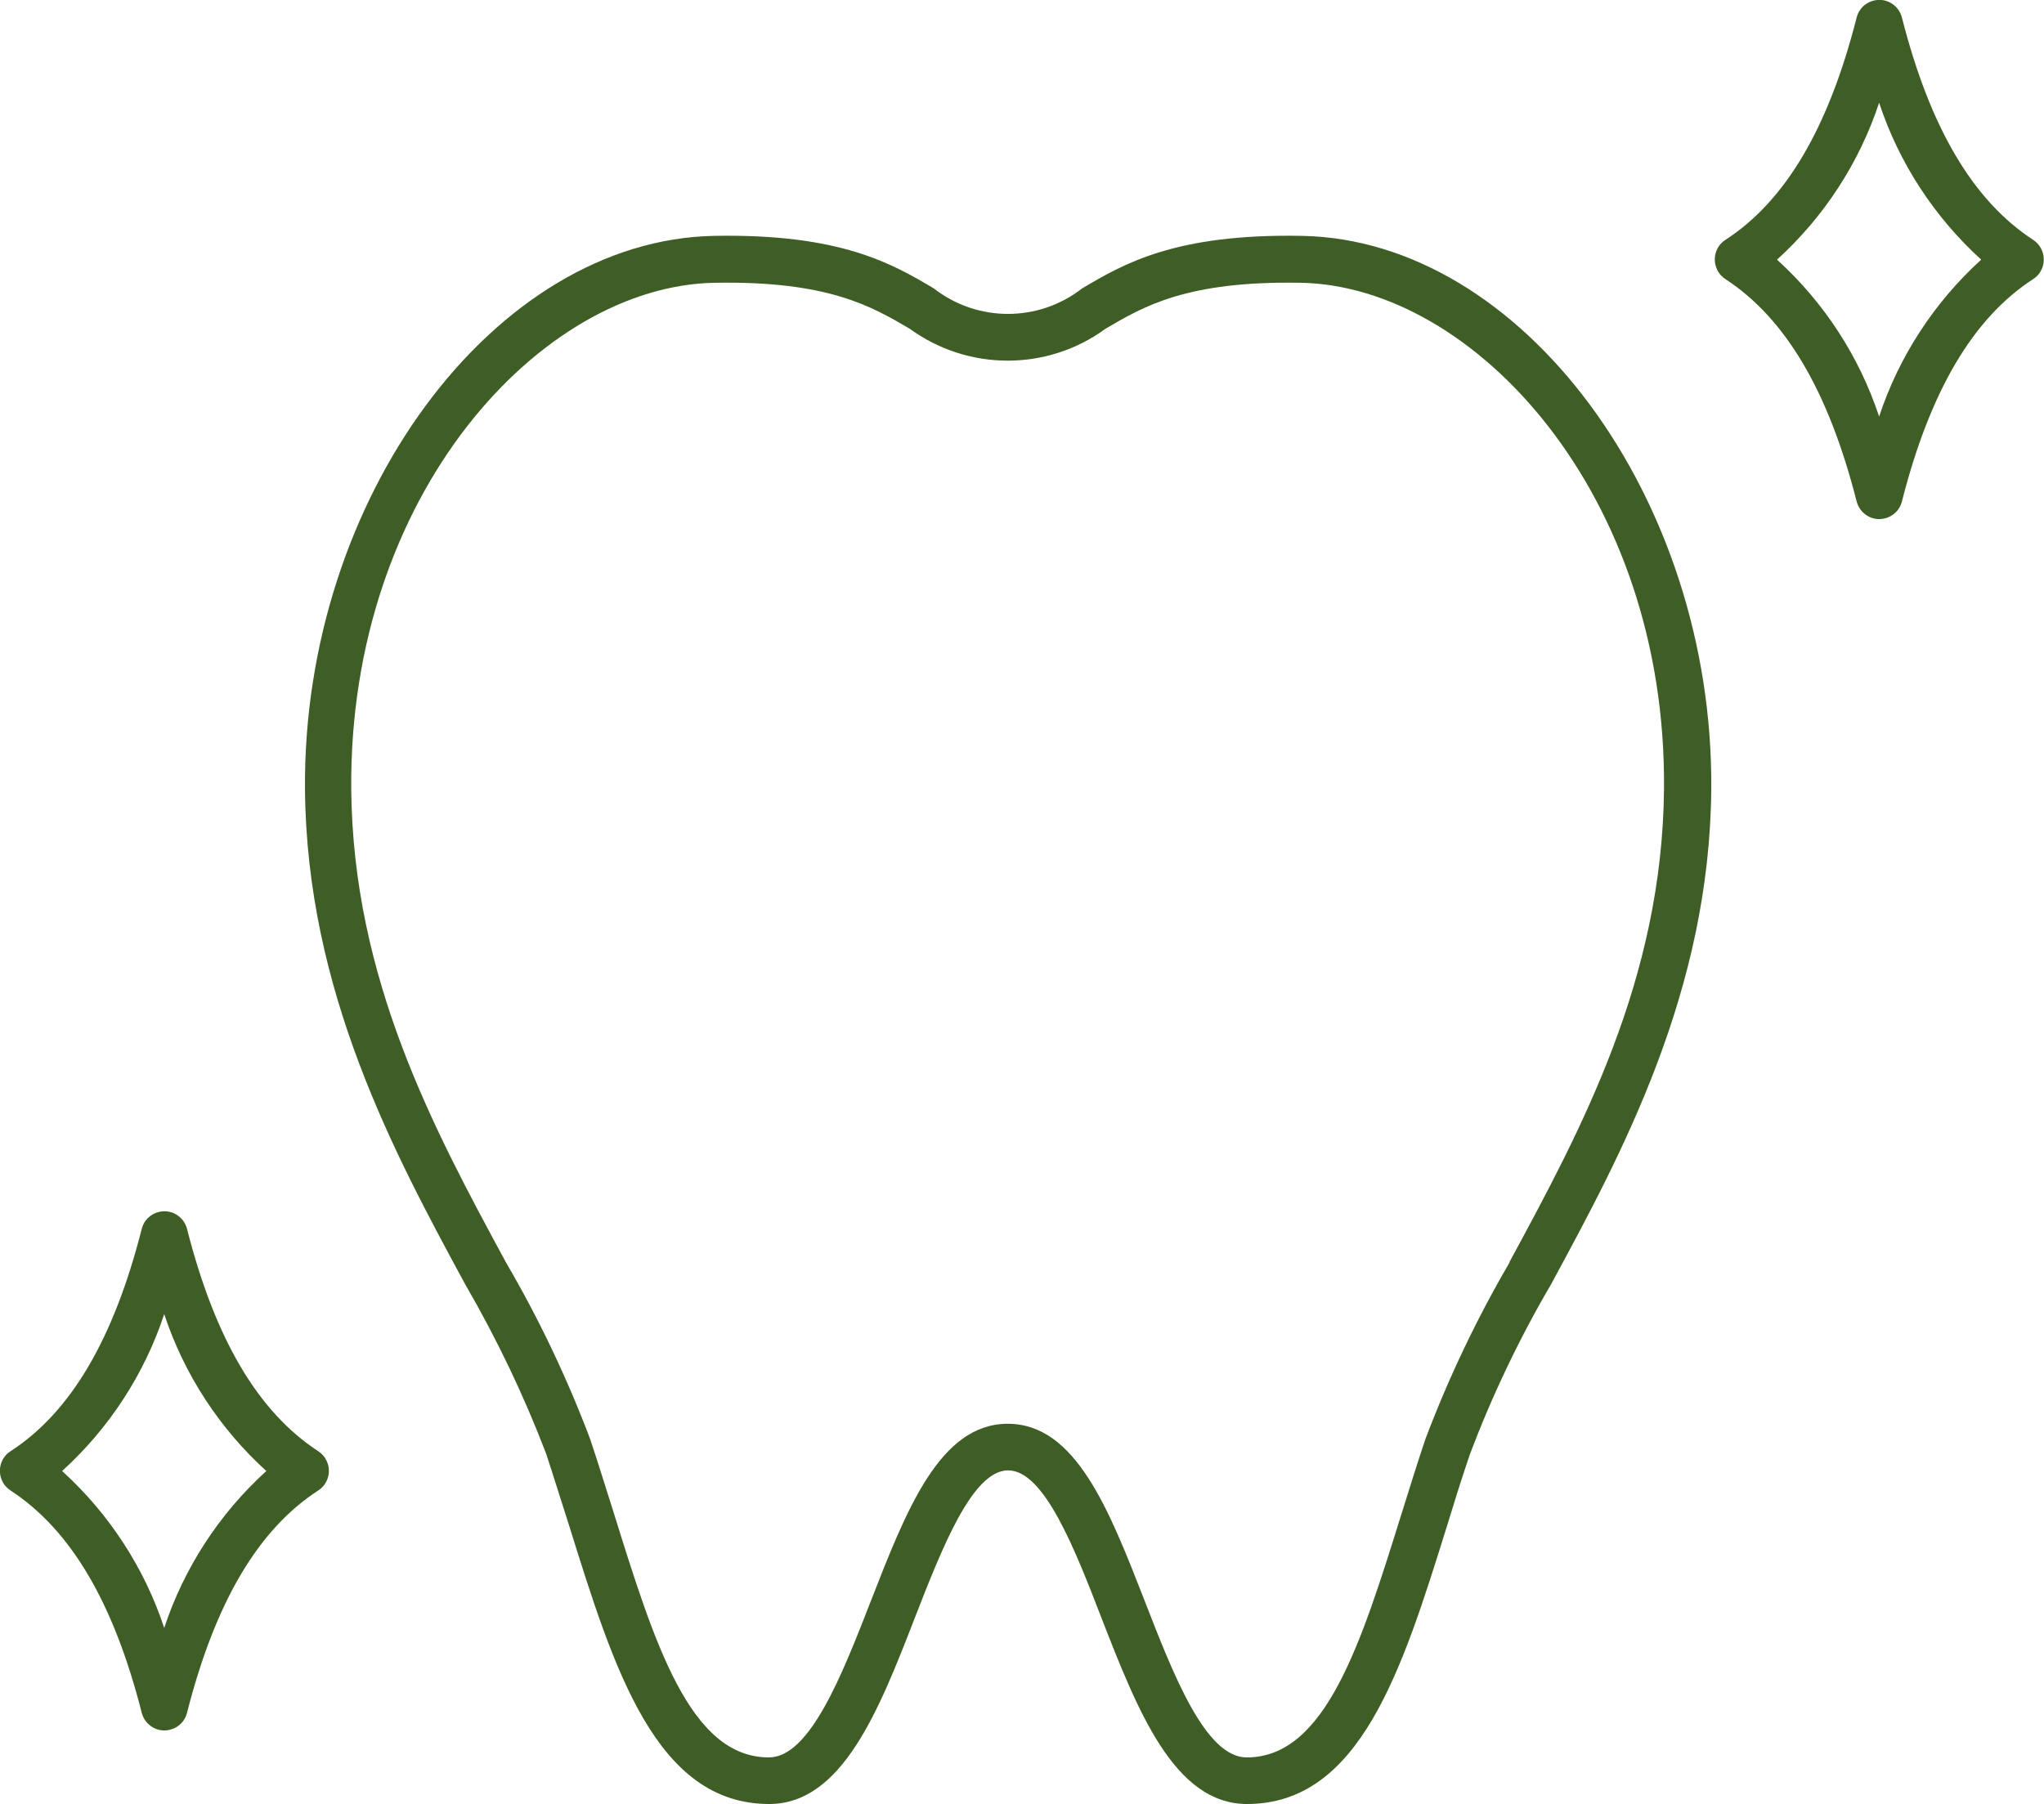 <?xml version="1.0" encoding="UTF-8"?>
<svg id="_イヤー_1" data-name=" イヤー 1" xmlns="http://www.w3.org/2000/svg" viewBox="0 0 61.86 54.61">
  <defs>
    <style>
      .cls-1 {
        fill: #3e5e26;
      }
    </style>
  </defs>
  <path id="_ス_2" data-name=" ス 2" class="cls-1" d="M39.39,7.14c-3.83-.07-5.39.85-6.64,1.59-1.32,1.03-3.17,1.03-4.49,0-1.25-.74-2.81-1.66-6.64-1.59-6.67.12-12.46,7.95-12.39,16.75.05,6.12,2.71,11.04,4.85,14.99.95,1.64,1.77,3.35,2.45,5.13.24.73.47,1.48.7,2.19,1.35,4.33,2.62,8.41,6.05,8.41,2.21,0,3.33-2.86,4.4-5.62.82-2.1,1.74-4.48,2.83-4.48s2.02,2.38,2.83,4.48c1.08,2.77,2.19,5.62,4.4,5.62,3.43,0,4.7-4.08,6.05-8.41.22-.72.45-1.46.7-2.19.67-1.77,1.49-3.49,2.45-5.13,2.14-3.95,4.8-8.87,4.85-14.99.07-8.8-5.72-16.63-12.39-16.75h-.01ZM45.69,38.21c-1,1.71-1.85,3.5-2.55,5.35-.25.74-.48,1.49-.71,2.22-1.24,3.98-2.31,7.42-4.7,7.42-1.25,0-2.22-2.51-3.08-4.72-1.08-2.77-2.09-5.38-4.15-5.38s-3.07,2.61-4.15,5.38c-.86,2.21-1.84,4.72-3.08,4.72-2.39,0-3.46-3.44-4.7-7.42-.23-.72-.46-1.47-.71-2.22-.7-1.85-1.55-3.64-2.55-5.35-2.17-4.01-4.63-8.56-4.68-14.33-.07-8.91,5.74-15.23,11-15.32,3.43-.06,4.74.71,5.9,1.39,1.77,1.29,4.17,1.29,5.93,0,1.16-.68,2.46-1.45,5.9-1.39,5.26.09,11.08,6.41,11,15.32-.05,5.77-2.51,10.32-4.68,14.33h0Z"/>
  <path id="_ス_3" data-name=" ス 3" class="cls-1" d="M61.53,7.26c-1.82-1.19-3.12-3.39-3.97-6.73-.1-.38-.48-.61-.86-.51-.25.06-.45.26-.51.51-.85,3.34-2.15,5.55-3.97,6.73-.33.21-.42.65-.21.98.05.08.12.15.21.21,1.82,1.19,3.12,3.39,3.97,6.73.1.38.48.61.86.51.25-.06.45-.26.51-.51.85-3.34,2.15-5.55,3.97-6.73.33-.21.42-.65.21-.98-.05-.08-.12-.15-.21-.21ZM56.87,12.61c-.6-1.82-1.67-3.46-3.09-4.75,1.42-1.29,2.49-2.93,3.09-4.75.6,1.82,1.67,3.46,3.09,4.75-1.42,1.29-2.49,2.93-3.09,4.75h0Z"/>
  <path id="_ス_4" data-name=" ス 4" class="cls-1" d="M9.63,43.93c-1.82-1.19-3.12-3.39-3.97-6.73-.1-.38-.48-.61-.86-.51-.25.06-.45.26-.51.51-.85,3.34-2.15,5.55-3.97,6.73-.33.21-.42.65-.21.98.05.08.12.15.21.21,1.82,1.19,3.12,3.39,3.97,6.73.1.38.48.61.86.51.25-.06.45-.26.51-.51.85-3.34,2.15-5.55,3.97-6.73.33-.21.42-.65.21-.98-.05-.08-.12-.15-.21-.21ZM4.97,49.28c-.6-1.82-1.67-3.46-3.09-4.75,1.42-1.29,2.49-2.93,3.09-4.75.6,1.82,1.67,3.46,3.09,4.75-1.42,1.29-2.49,2.93-3.09,4.75h0Z"/>
</svg>